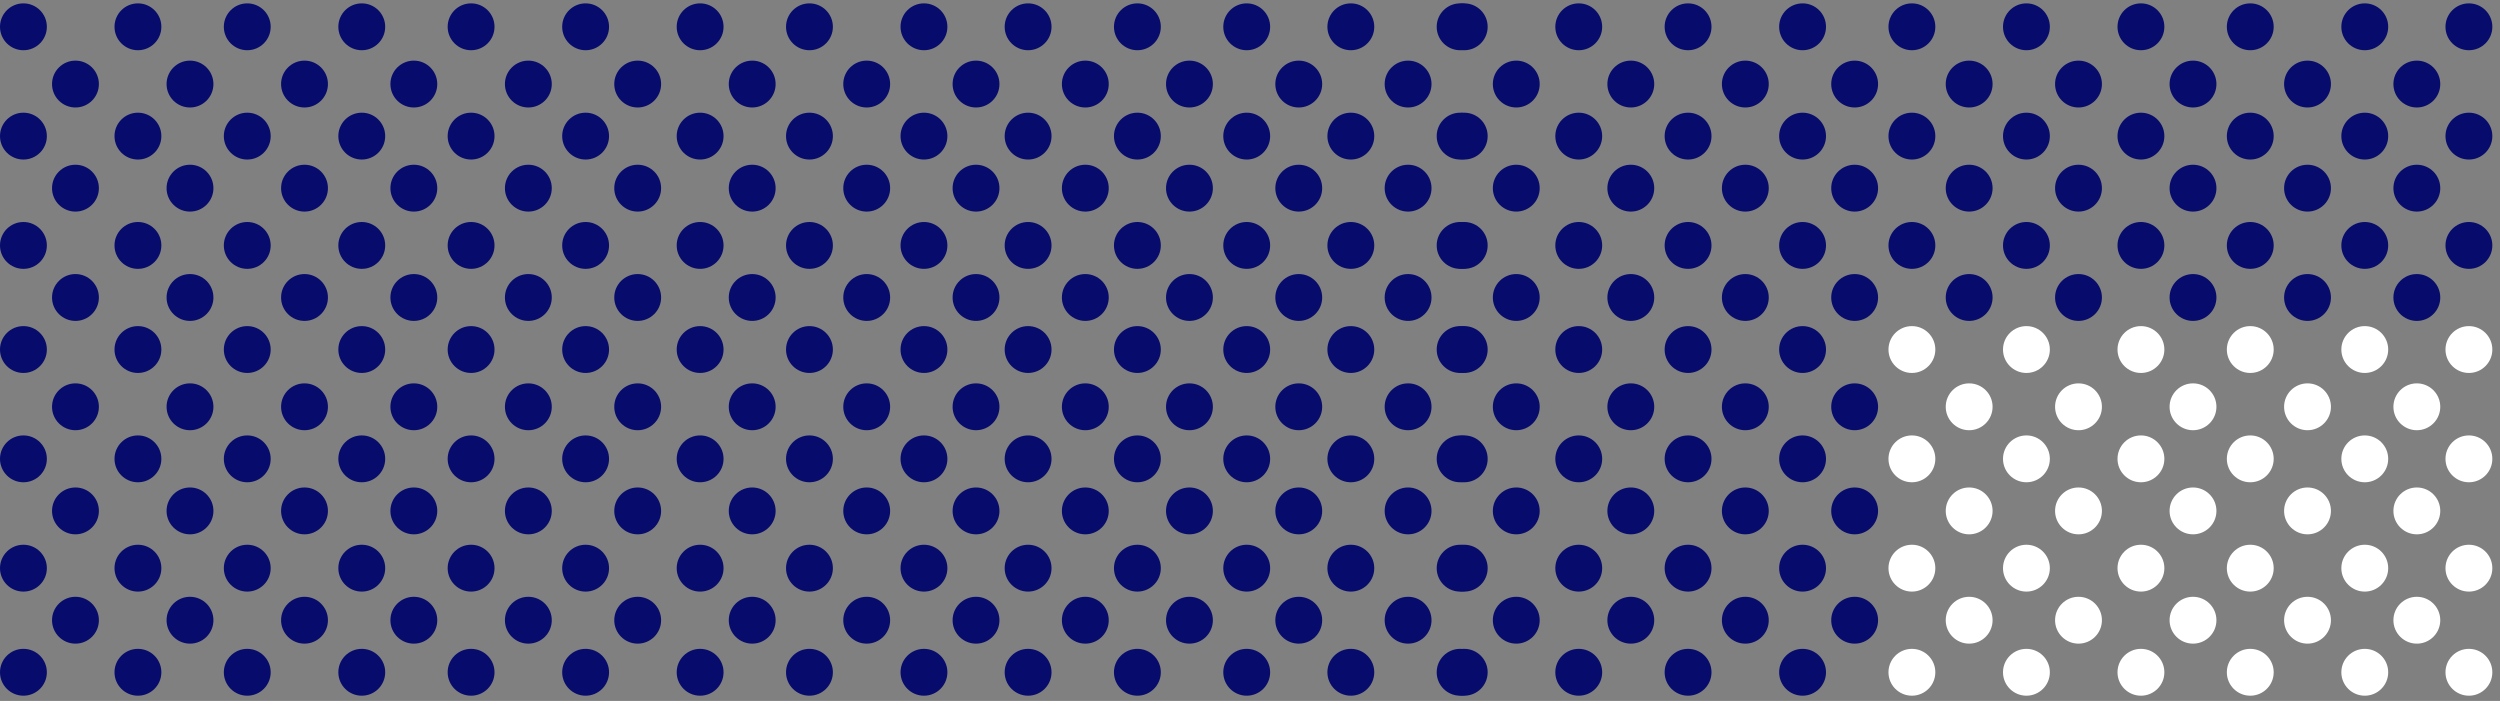 <?xml version="1.0" encoding="utf-8"?>
<svg xmlns="http://www.w3.org/2000/svg" fill="none" height="90" viewBox="0 0 321 90" width="321">
<rect x="0" y="0" width="321" height="90" fill="#808080" stroke="none"/>
<ellipse cx="3.008" cy="3.441" fill="#060B6C" rx="3.008" ry="3.008"/>
<ellipse cx="188.008" cy="3.441" fill="#060B6C" rx="3.008" ry="3.008"/>
<ellipse cx="3.008" cy="17.477" fill="#060B6C" rx="3.008" ry="3.008"/>
<ellipse cx="188.008" cy="17.477" fill="#060B6C" rx="3.008" ry="3.008"/>
<ellipse cx="3.008" cy="31.513" fill="#060B6C" rx="3.008" ry="3.008"/>
<ellipse cx="188.008" cy="31.513" fill="#060B6C" rx="3.008" ry="3.008"/>
<ellipse cx="3.008" cy="44.88" fill="#060B6C" rx="3.008" ry="3.008"/>
<ellipse cx="188.008" cy="44.88" fill="#060B6C" rx="3.008" ry="3.008"/>
<ellipse cx="3.008" cy="58.916" fill="#060B6C" rx="3.008" ry="3.008"/>
<ellipse cx="188.008" cy="58.916" fill="#060B6C" rx="3.008" ry="3.008"/>
<ellipse cx="3.008" cy="72.953" fill="#060B6C" rx="3.008" ry="3.008"/>
<ellipse cx="188.008" cy="72.953" fill="#060B6C" rx="3.008" ry="3.008"/>
<ellipse cx="3.008" cy="86.32" fill="#060B6C" rx="3.008" ry="3.008"/>
<ellipse cx="188.008" cy="86.32" fill="#060B6C" rx="3.008" ry="3.008"/>
<ellipse cx="9.689" cy="10.793" fill="#060B6C" rx="3.008" ry="3.008"/>
<ellipse cx="194.689" cy="10.793" fill="#060B6C" rx="3.008" ry="3.008"/>
<ellipse cx="9.689" cy="24.16" fill="#060B6C" rx="3.008" ry="3.008"/>
<ellipse cx="194.689" cy="24.16" fill="#060B6C" rx="3.008" ry="3.008"/>
<ellipse cx="9.689" cy="38.197" fill="#060B6C" rx="3.008" ry="3.008"/>
<ellipse cx="194.689" cy="38.197" fill="#060B6C" rx="3.008" ry="3.008"/>
<ellipse cx="9.689" cy="52.232" fill="#060B6C" rx="3.008" ry="3.008"/>
<ellipse cx="194.689" cy="52.232" fill="#060B6C" rx="3.008" ry="3.008"/>
<ellipse cx="9.689" cy="65.6" fill="#060B6C" rx="3.008" ry="3.008"/>
<ellipse cx="194.689" cy="65.6" fill="#060B6C" rx="3.008" ry="3.008"/>
<ellipse cx="9.689" cy="79.636" fill="#060B6C" rx="3.008" ry="3.008"/>
<ellipse cx="194.689" cy="79.636" fill="#060B6C" rx="3.008" ry="3.008"/>
<ellipse cx="17.711" cy="3.441" fill="#060B6C" rx="3.008" ry="3.008"/>
<ellipse cx="202.711" cy="3.441" fill="#060B6C" rx="3.008" ry="3.008"/>
<ellipse cx="17.711" cy="17.477" fill="#060B6C" rx="3.008" ry="3.008"/>
<ellipse cx="202.711" cy="17.477" fill="#060B6C" rx="3.008" ry="3.008"/>
<ellipse cx="17.711" cy="31.513" fill="#060B6C" rx="3.008" ry="3.008"/>
<ellipse cx="202.711" cy="31.513" fill="#060B6C" rx="3.008" ry="3.008"/>
<ellipse cx="17.711" cy="44.88" fill="#060B6C" rx="3.008" ry="3.008"/>
<ellipse cx="202.711" cy="44.88" fill="#060B6C" rx="3.008" ry="3.008"/>
<ellipse cx="17.711" cy="58.916" fill="#060B6C" rx="3.008" ry="3.008"/>
<ellipse cx="202.711" cy="58.916" fill="#060B6C" rx="3.008" ry="3.008"/>
<ellipse cx="17.711" cy="72.953" fill="#060B6C" rx="3.008" ry="3.008"/>
<ellipse cx="202.711" cy="72.953" fill="#060B6C" rx="3.008" ry="3.008"/>
<ellipse cx="17.711" cy="86.32" fill="#060B6C" rx="3.008" ry="3.008"/>
<ellipse cx="202.711" cy="86.32" fill="#060B6C" rx="3.008" ry="3.008"/>
<ellipse cx="24.396" cy="10.793" fill="#060B6C" rx="3.008" ry="3.008"/>
<ellipse cx="209.396" cy="10.793" fill="#060B6C" rx="3.008" ry="3.008"/>
<ellipse cx="24.396" cy="24.16" fill="#060B6C" rx="3.008" ry="3.008"/>
<ellipse cx="209.396" cy="24.16" fill="#060B6C" rx="3.008" ry="3.008"/>
<ellipse cx="24.396" cy="38.197" fill="#060B6C" rx="3.008" ry="3.008"/>
<ellipse cx="209.396" cy="38.197" fill="#060B6C" rx="3.008" ry="3.008"/>
<ellipse cx="24.396" cy="52.232" fill="#060B6C" rx="3.008" ry="3.008"/>
<ellipse cx="209.396" cy="52.232" fill="#060B6C" rx="3.008" ry="3.008"/>
<ellipse cx="24.396" cy="65.6" fill="#060B6C" rx="3.008" ry="3.008"/>
<ellipse cx="209.396" cy="65.6" fill="#060B6C" rx="3.008" ry="3.008"/>
<ellipse cx="24.396" cy="79.636" fill="#060B6C" rx="3.008" ry="3.008"/>
<ellipse cx="209.396" cy="79.636" fill="#060B6C" rx="3.008" ry="3.008"/>
<ellipse cx="31.748" cy="3.441" fill="#060B6C" rx="3.008" ry="3.008"/>
<ellipse cx="216.748" cy="3.441" fill="#060B6C" rx="3.008" ry="3.008"/>
<ellipse cx="31.748" cy="17.477" fill="#060B6C" rx="3.008" ry="3.008"/>
<ellipse cx="216.748" cy="17.477" fill="#060B6C" rx="3.008" ry="3.008"/>
<ellipse cx="31.748" cy="31.513" fill="#060B6C" rx="3.008" ry="3.008"/>
<ellipse cx="216.748" cy="31.513" fill="#060B6C" rx="3.008" ry="3.008"/>
<ellipse cx="31.748" cy="44.88" fill="#060B6C" rx="3.008" ry="3.008"/>
<ellipse cx="216.748" cy="44.88" fill="#060B6C" rx="3.008" ry="3.008"/>
<ellipse cx="31.748" cy="58.916" fill="#060B6C" rx="3.008" ry="3.008"/>
<ellipse cx="216.748" cy="58.916" fill="#060B6C" rx="3.008" ry="3.008"/>
<ellipse cx="31.748" cy="72.953" fill="#060B6C" rx="3.008" ry="3.008"/>
<ellipse cx="216.748" cy="72.953" fill="#060B6C" rx="3.008" ry="3.008"/>
<ellipse cx="31.748" cy="86.32" fill="#060B6C" rx="3.008" ry="3.008"/>
<ellipse cx="216.748" cy="86.32" fill="#060B6C" rx="3.008" ry="3.008"/>
<ellipse cx="39.099" cy="10.793" fill="#060B6C" rx="3.008" ry="3.008"/>
<ellipse cx="224.1" cy="10.793" fill="#060B6C" rx="3.008" ry="3.008"/>
<ellipse cx="39.099" cy="24.16" fill="#060B6C" rx="3.008" ry="3.008"/>
<ellipse cx="224.1" cy="24.16" fill="#060B6C" rx="3.008" ry="3.008"/>
<ellipse cx="39.099" cy="38.197" fill="#060B6C" rx="3.008" ry="3.008"/>
<ellipse cx="224.1" cy="38.197" fill="#060B6C" rx="3.008" ry="3.008"/>
<ellipse cx="39.099" cy="52.232" fill="#060B6C" rx="3.008" ry="3.008"/>
<ellipse cx="224.1" cy="52.232" fill="#060B6C" rx="3.008" ry="3.008"/>
<ellipse cx="39.099" cy="65.6" fill="#060B6C" rx="3.008" ry="3.008"/>
<ellipse cx="224.1" cy="65.6" fill="#060B6C" rx="3.008" ry="3.008"/>
<ellipse cx="39.099" cy="79.636" fill="#060B6C" rx="3.008" ry="3.008"/>
<ellipse cx="224.1" cy="79.636" fill="#060B6C" rx="3.008" ry="3.008"/>
<ellipse cx="46.451" cy="3.441" fill="#060B6C" rx="3.008" ry="3.008"/>
<ellipse cx="231.451" cy="3.441" fill="#060B6C" rx="3.008" ry="3.008"/>
<ellipse cx="46.451" cy="17.477" fill="#060B6C" rx="3.008" ry="3.008"/>
<ellipse cx="231.451" cy="17.477" fill="#060B6C" rx="3.008" ry="3.008"/>
<ellipse cx="46.451" cy="31.513" fill="#060B6C" rx="3.008" ry="3.008"/>
<ellipse cx="231.451" cy="31.513" fill="#060B6C" rx="3.008" ry="3.008"/>
<ellipse cx="46.451" cy="44.88" fill="#060B6C" rx="3.008" ry="3.008"/>
<ellipse cx="231.451" cy="44.88" fill="#060B6C" rx="3.008" ry="3.008"/>
<ellipse cx="46.451" cy="58.916" fill="#060B6C" rx="3.008" ry="3.008"/>
<ellipse cx="231.451" cy="58.916" fill="#060B6C" rx="3.008" ry="3.008"/>
<ellipse cx="46.451" cy="72.953" fill="#060B6C" rx="3.008" ry="3.008"/>
<ellipse cx="231.451" cy="72.953" fill="#060B6C" rx="3.008" ry="3.008"/>
<ellipse cx="46.451" cy="86.32" fill="#060B6C" rx="3.008" ry="3.008"/>
<ellipse cx="231.451" cy="86.32" fill="#060B6C" rx="3.008" ry="3.008"/>
<ellipse cx="53.137" cy="10.793" fill="#060B6C" rx="3.008" ry="3.008"/>
<ellipse cx="238.137" cy="10.793" fill="#060B6C" rx="3.008" ry="3.008"/>
<ellipse cx="53.137" cy="24.16" fill="#060B6C" rx="3.008" ry="3.008"/>
<ellipse cx="238.137" cy="24.16" fill="#060B6C" rx="3.008" ry="3.008"/>
<ellipse cx="53.137" cy="38.197" fill="#060B6C" rx="3.008" ry="3.008"/>
<ellipse cx="238.137" cy="38.197" fill="#060B6C" rx="3.008" ry="3.008"/>
<ellipse cx="53.137" cy="52.232" fill="#060B6C" rx="3.008" ry="3.008"/>
<ellipse cx="238.137" cy="52.232" fill="#060B6C" rx="3.008" ry="3.008"/>
<ellipse cx="53.137" cy="65.6" fill="#060B6C" rx="3.008" ry="3.008"/>
<ellipse cx="238.137" cy="65.6" fill="#060B6C" rx="3.008" ry="3.008"/>
<ellipse cx="53.137" cy="79.636" fill="#060B6C" rx="3.008" ry="3.008"/>
<ellipse cx="238.137" cy="79.636" fill="#060B6C" rx="3.008" ry="3.008"/>
<ellipse cx="60.488" cy="3.441" fill="#060B6C" rx="3.008" ry="3.008"/>
<ellipse cx="245.488" cy="3.441" fill="#060B6C" rx="3.008" ry="3.008"/>
<ellipse cx="60.488" cy="17.477" fill="#060B6C" rx="3.008" ry="3.008"/>
<ellipse cx="245.488" cy="17.477" fill="#060B6C" rx="3.008" ry="3.008"/>
<ellipse cx="60.488" cy="31.513" fill="#060B6C" rx="3.008" ry="3.008"/>
<ellipse cx="245.488" cy="31.513" fill="#060B6C" rx="3.008" ry="3.008"/>
<ellipse cx="60.488" cy="44.88" fill="#060B6C" rx="3.008" ry="3.008"/>
<ellipse cx="245.488" cy="44.88" fill="white" rx="3.008" ry="3.008"/>
<ellipse cx="60.488" cy="58.916" fill="#060B6C" rx="3.008" ry="3.008"/>
<ellipse cx="245.488" cy="58.916" fill="white" rx="3.008" ry="3.008"/>
<ellipse cx="60.488" cy="72.953" fill="#060B6C" rx="3.008" ry="3.008"/>
<ellipse cx="245.488" cy="72.953" fill="white" rx="3.008" ry="3.008"/>
<ellipse cx="60.488" cy="86.32" fill="#060B6C" rx="3.008" ry="3.008"/>
<ellipse cx="245.488" cy="86.32" fill="white" rx="3.008" ry="3.008"/>
<ellipse cx="67.84" cy="10.793" fill="#060B6C" rx="3.008" ry="3.008"/>
<ellipse cx="252.84" cy="10.793" fill="#060B6C" rx="3.008" ry="3.008"/>
<ellipse cx="67.84" cy="24.16" fill="#060B6C" rx="3.008" ry="3.008"/>
<ellipse cx="252.84" cy="24.16" fill="#060B6C" rx="3.008" ry="3.008"/>
<ellipse cx="67.84" cy="38.197" fill="#060B6C" rx="3.008" ry="3.008"/>
<ellipse cx="252.84" cy="38.197" fill="#060B6C" rx="3.008" ry="3.008"/>
<ellipse cx="67.84" cy="52.233" fill="#060B6C" rx="3.008" ry="3.008"/>
<ellipse cx="252.84" cy="52.233" fill="white" rx="3.008" ry="3.008"/>
<ellipse cx="67.84" cy="65.6" fill="#060B6C" rx="3.008" ry="3.008"/>
<ellipse cx="252.84" cy="65.6" fill="white" rx="3.008" ry="3.008"/>
<ellipse cx="67.84" cy="79.636" fill="#060B6C" rx="3.008" ry="3.008"/>
<ellipse cx="252.84" cy="79.636" fill="white" rx="3.008" ry="3.008"/>
<ellipse cx="75.193" cy="3.441" fill="#060B6C" rx="3.008" ry="3.008"/>
<ellipse cx="260.193" cy="3.441" fill="#060B6C" rx="3.008" ry="3.008"/>
<ellipse cx="75.193" cy="17.477" fill="#060B6C" rx="3.008" ry="3.008"/>
<ellipse cx="260.193" cy="17.477" fill="#060B6C" rx="3.008" ry="3.008"/>
<ellipse cx="75.193" cy="31.513" fill="#060B6C" rx="3.008" ry="3.008"/>
<ellipse cx="260.193" cy="31.513" fill="#060B6C" rx="3.008" ry="3.008"/>
<ellipse cx="75.193" cy="44.88" fill="#060B6C" rx="3.008" ry="3.008"/>
<ellipse cx="260.193" cy="44.88" fill="white" rx="3.008" ry="3.008"/>
<ellipse cx="75.193" cy="58.916" fill="#060B6C" rx="3.008" ry="3.008"/>
<ellipse cx="260.193" cy="58.916" fill="white" rx="3.008" ry="3.008"/>
<ellipse cx="75.193" cy="72.953" fill="#060B6C" rx="3.008" ry="3.008"/>
<ellipse cx="260.193" cy="72.953" fill="white" rx="3.008" ry="3.008"/>
<ellipse cx="75.193" cy="86.32" fill="#060B6C" rx="3.008" ry="3.008"/>
<ellipse cx="260.193" cy="86.32" fill="white" rx="3.008" ry="3.008"/>
<ellipse cx="81.879" cy="10.793" fill="#060B6C" rx="3.008" ry="3.008"/>
<ellipse cx="266.879" cy="10.793" fill="#060B6C" rx="3.008" ry="3.008"/>
<ellipse cx="81.879" cy="24.16" fill="#060B6C" rx="3.008" ry="3.008"/>
<ellipse cx="266.879" cy="24.16" fill="#060B6C" rx="3.008" ry="3.008"/>
<ellipse cx="81.879" cy="38.197" fill="#060B6C" rx="3.008" ry="3.008"/>
<ellipse cx="266.879" cy="38.197" fill="#060B6C" rx="3.008" ry="3.008"/>
<ellipse cx="81.879" cy="52.233" fill="#060B6C" rx="3.008" ry="3.008"/>
<ellipse cx="266.879" cy="52.233" fill="white" rx="3.008" ry="3.008"/>
<ellipse cx="81.879" cy="65.6" fill="#060B6C" rx="3.008" ry="3.008"/>
<ellipse cx="266.879" cy="65.6" fill="white" rx="3.008" ry="3.008"/>
<ellipse cx="81.879" cy="79.636" fill="#060B6C" rx="3.008" ry="3.008"/>
<ellipse cx="266.879" cy="79.636" fill="white" rx="3.008" ry="3.008"/>
<ellipse cx="89.896" cy="3.441" fill="#060B6C" rx="3.008" ry="3.008"/>
<ellipse cx="274.896" cy="3.441" fill="#060B6C" rx="3.008" ry="3.008"/>
<ellipse cx="89.896" cy="17.477" fill="#060B6C" rx="3.008" ry="3.008"/>
<ellipse cx="274.896" cy="17.477" fill="#060B6C" rx="3.008" ry="3.008"/>
<ellipse cx="89.896" cy="31.513" fill="#060B6C" rx="3.008" ry="3.008"/>
<ellipse cx="274.896" cy="31.513" fill="#060B6C" rx="3.008" ry="3.008"/>
<ellipse cx="89.896" cy="44.88" fill="#060B6C" rx="3.008" ry="3.008"/>
<ellipse cx="274.896" cy="44.88" fill="white" rx="3.008" ry="3.008"/>
<ellipse cx="89.896" cy="58.916" fill="#060B6C" rx="3.008" ry="3.008"/>
<ellipse cx="274.896" cy="58.916" fill="white" rx="3.008" ry="3.008"/>
<ellipse cx="89.896" cy="72.953" fill="#060B6C" rx="3.008" ry="3.008"/>
<ellipse cx="274.896" cy="72.953" fill="white" rx="3.008" ry="3.008"/>
<ellipse cx="89.896" cy="86.32" fill="#060B6C" rx="3.008" ry="3.008"/>
<ellipse cx="274.896" cy="86.32" fill="white" rx="3.008" ry="3.008"/>
<ellipse cx="96.582" cy="10.793" fill="#060B6C" rx="3.008" ry="3.008"/>
<ellipse cx="281.582" cy="10.793" fill="#060B6C" rx="3.008" ry="3.008"/>
<ellipse cx="96.582" cy="24.16" fill="#060B6C" rx="3.008" ry="3.008"/>
<ellipse cx="281.582" cy="24.16" fill="#060B6C" rx="3.008" ry="3.008"/>
<ellipse cx="96.582" cy="38.197" fill="#060B6C" rx="3.008" ry="3.008"/>
<ellipse cx="281.582" cy="38.197" fill="#060B6C" rx="3.008" ry="3.008"/>
<ellipse cx="96.582" cy="52.232" fill="#060B6C" rx="3.008" ry="3.008"/>
<ellipse cx="281.582" cy="52.232" fill="white" rx="3.008" ry="3.008"/>
<ellipse cx="96.582" cy="65.6" fill="#060B6C" rx="3.008" ry="3.008"/>
<ellipse cx="281.582" cy="65.6" fill="white" rx="3.008" ry="3.008"/>
<ellipse cx="96.582" cy="79.636" fill="#060B6C" rx="3.008" ry="3.008"/>
<ellipse cx="281.582" cy="79.636" fill="white" rx="3.008" ry="3.008"/>
<ellipse cx="103.934" cy="3.441" fill="#060B6C" rx="3.008" ry="3.008"/>
<ellipse cx="288.934" cy="3.441" fill="#060B6C" rx="3.008" ry="3.008"/>
<ellipse cx="103.934" cy="17.477" fill="#060B6C" rx="3.008" ry="3.008"/>
<ellipse cx="288.934" cy="17.477" fill="#060B6C" rx="3.008" ry="3.008"/>
<ellipse cx="103.934" cy="31.513" fill="#060B6C" rx="3.008" ry="3.008"/>
<ellipse cx="288.934" cy="31.513" fill="#060B6C" rx="3.008" ry="3.008"/>
<ellipse cx="103.934" cy="44.88" fill="#060B6C" rx="3.008" ry="3.008"/>
<ellipse cx="288.934" cy="44.88" fill="white" rx="3.008" ry="3.008"/>
<ellipse cx="103.934" cy="58.916" fill="#060B6C" rx="3.008" ry="3.008"/>
<ellipse cx="288.934" cy="58.916" fill="white" rx="3.008" ry="3.008"/>
<ellipse cx="103.934" cy="72.953" fill="#060B6C" rx="3.008" ry="3.008"/>
<ellipse cx="288.934" cy="72.953" fill="white" rx="3.008" ry="3.008"/>
<ellipse cx="103.934" cy="86.32" fill="#060B6C" rx="3.008" ry="3.008"/>
<ellipse cx="288.934" cy="86.32" fill="white" rx="3.008" ry="3.008"/>
<ellipse cx="111.285" cy="10.793" fill="#060B6C" rx="3.008" ry="3.008"/>
<ellipse cx="296.285" cy="10.793" fill="#060B6C" rx="3.008" ry="3.008"/>
<ellipse cx="111.285" cy="24.16" fill="#060B6C" rx="3.008" ry="3.008"/>
<ellipse cx="296.285" cy="24.16" fill="#060B6C" rx="3.008" ry="3.008"/>
<ellipse cx="111.285" cy="38.197" fill="#060B6C" rx="3.008" ry="3.008"/>
<ellipse cx="296.285" cy="38.197" fill="#060B6C" rx="3.008" ry="3.008"/>
<ellipse cx="111.285" cy="52.232" fill="#060B6C" rx="3.008" ry="3.008"/>
<ellipse cx="296.285" cy="52.232" fill="white" rx="3.008" ry="3.008"/>
<ellipse cx="111.285" cy="65.6" fill="#060B6C" rx="3.008" ry="3.008"/>
<ellipse cx="296.285" cy="65.6" fill="white" rx="3.008" ry="3.008"/>
<ellipse cx="111.285" cy="79.636" fill="#060B6C" rx="3.008" ry="3.008"/>
<ellipse cx="296.285" cy="79.636" fill="white" rx="3.008" ry="3.008"/>
<ellipse cx="118.637" cy="3.441" fill="#060B6C" rx="3.008" ry="3.008"/>
<ellipse cx="303.637" cy="3.441" fill="#060B6C" rx="3.008" ry="3.008"/>
<ellipse cx="132.008" cy="3.441" fill="#060B6C" rx="3.008" ry="3.008"/>
<ellipse cx="317.008" cy="3.441" fill="#060B6C" rx="3.008" ry="3.008"/>
<ellipse cx="146.041" cy="3.441" fill="#060B6C" rx="3.008" ry="3.008"/>
<ellipse cx="160.078" cy="3.441" fill="#060B6C" rx="3.008" ry="3.008"/>
<ellipse cx="173.447" cy="3.441" fill="#060B6C" rx="3.008" ry="3.008"/>
<ellipse cx="187.48" cy="3.441" fill="#060B6C" rx="3.008" ry="3.008"/>
<ellipse cx="118.637" cy="17.477" fill="#060B6C" rx="3.008" ry="3.008"/>
<ellipse cx="303.637" cy="17.477" fill="#060B6C" rx="3.008" ry="3.008"/>
<ellipse cx="132.008" cy="17.477" fill="#060B6C" rx="3.008" ry="3.008"/>
<ellipse cx="317.008" cy="17.477" fill="#060B6C" rx="3.008" ry="3.008"/>
<ellipse cx="146.041" cy="17.477" fill="#060B6C" rx="3.008" ry="3.008"/>
<ellipse cx="160.078" cy="17.477" fill="#060B6C" rx="3.008" ry="3.008"/>
<ellipse cx="173.447" cy="17.477" fill="#060B6C" rx="3.008" ry="3.008"/>
<ellipse cx="187.48" cy="17.477" fill="#060B6C" rx="3.008" ry="3.008"/>
<ellipse cx="118.637" cy="31.513" fill="#060B6C" rx="3.008" ry="3.008"/>
<ellipse cx="303.637" cy="31.513" fill="#060B6C" rx="3.008" ry="3.008"/>
<ellipse cx="132.008" cy="31.513" fill="#060B6C" rx="3.008" ry="3.008"/>
<ellipse cx="317.008" cy="31.513" fill="#060B6C" rx="3.008" ry="3.008"/>
<ellipse cx="146.041" cy="31.513" fill="#060B6C" rx="3.008" ry="3.008"/>
<ellipse cx="160.078" cy="31.513" fill="#060B6C" rx="3.008" ry="3.008"/>
<ellipse cx="173.447" cy="31.513" fill="#060B6C" rx="3.008" ry="3.008"/>
<ellipse cx="187.48" cy="31.513" fill="#060B6C" rx="3.008" ry="3.008"/>
<ellipse cx="118.637" cy="44.88" fill="#060B6C" rx="3.008" ry="3.008"/>
<ellipse cx="303.637" cy="44.88" fill="white" rx="3.008" ry="3.008"/>
<ellipse cx="132.008" cy="44.88" fill="#060B6C" rx="3.008" ry="3.008"/>
<ellipse cx="317.008" cy="44.88" fill="white" rx="3.008" ry="3.008"/>
<ellipse cx="146.041" cy="44.88" fill="#060B6C" rx="3.008" ry="3.008"/>
<ellipse cx="160.078" cy="44.88" fill="#060B6C" rx="3.008" ry="3.008"/>
<ellipse cx="173.447" cy="44.88" fill="#060B6C" rx="3.008" ry="3.008"/>
<ellipse cx="187.48" cy="44.88" fill="#060B6C" rx="3.008" ry="3.008"/>
<ellipse cx="118.637" cy="58.916" fill="#060B6C" rx="3.008" ry="3.008"/>
<ellipse cx="303.637" cy="58.916" fill="white" rx="3.008" ry="3.008"/>
<ellipse cx="132.008" cy="58.916" fill="#060B6C" rx="3.008" ry="3.008"/>
<ellipse cx="317.008" cy="58.916" fill="white" rx="3.008" ry="3.008"/>
<ellipse cx="146.041" cy="58.916" fill="#060B6C" rx="3.008" ry="3.008"/>
<ellipse cx="160.078" cy="58.916" fill="#060B6C" rx="3.008" ry="3.008"/>
<ellipse cx="173.447" cy="58.916" fill="#060B6C" rx="3.008" ry="3.008"/>
<ellipse cx="187.48" cy="58.916" fill="#060B6C" rx="3.008" ry="3.008"/>
<ellipse cx="118.637" cy="72.953" fill="#060B6C" rx="3.008" ry="3.008"/>
<ellipse cx="303.637" cy="72.953" fill="white" rx="3.008" ry="3.008"/>
<ellipse cx="132.008" cy="72.953" fill="#060B6C" rx="3.008" ry="3.008"/>
<ellipse cx="317.008" cy="72.953" fill="white" rx="3.008" ry="3.008"/>
<ellipse cx="146.041" cy="72.953" fill="#060B6C" rx="3.008" ry="3.008"/>
<ellipse cx="160.078" cy="72.953" fill="#060B6C" rx="3.008" ry="3.008"/>
<ellipse cx="173.447" cy="72.953" fill="#060B6C" rx="3.008" ry="3.008"/>
<ellipse cx="187.48" cy="72.953" fill="#060B6C" rx="3.008" ry="3.008"/>
<ellipse cx="118.637" cy="86.32" fill="#060B6C" rx="3.008" ry="3.008"/>
<ellipse cx="303.637" cy="86.32" fill="white" rx="3.008" ry="3.008"/>
<ellipse cx="132.008" cy="86.32" fill="#060B6C" rx="3.008" ry="3.008"/>
<ellipse cx="317.008" cy="86.32" fill="white" rx="3.008" ry="3.008"/>
<ellipse cx="146.041" cy="86.32" fill="#060B6C" rx="3.008" ry="3.008"/>
<ellipse cx="160.078" cy="86.32" fill="#060B6C" rx="3.008" ry="3.008"/>
<ellipse cx="173.447" cy="86.32" fill="#060B6C" rx="3.008" ry="3.008"/>
<ellipse cx="187.48" cy="86.32" fill="#060B6C" rx="3.008" ry="3.008"/>
<ellipse cx="125.322" cy="10.793" fill="#060B6C" rx="3.008" ry="3.008"/>
<ellipse cx="310.322" cy="10.793" fill="#060B6C" rx="3.008" ry="3.008"/>
<ellipse cx="139.355" cy="10.793" fill="#060B6C" rx="3.008" ry="3.008"/>
<ellipse cx="152.725" cy="10.793" fill="#060B6C" rx="3.008" ry="3.008"/>
<ellipse cx="166.76" cy="10.793" fill="#060B6C" rx="3.008" ry="3.008"/>
<ellipse cx="180.799" cy="10.793" fill="#060B6C" rx="3.008" ry="3.008"/>
<ellipse cx="125.322" cy="24.16" fill="#060B6C" rx="3.008" ry="3.008"/>
<ellipse cx="310.322" cy="24.16" fill="#060B6C" rx="3.008" ry="3.008"/>
<ellipse cx="139.355" cy="24.16" fill="#060B6C" rx="3.008" ry="3.008"/>
<ellipse cx="152.725" cy="24.16" fill="#060B6C" rx="3.008" ry="3.008"/>
<ellipse cx="166.76" cy="24.16" fill="#060B6C" rx="3.008" ry="3.008"/>
<ellipse cx="180.799" cy="24.16" fill="#060B6C" rx="3.008" ry="3.008"/>
<ellipse cx="125.322" cy="38.197" fill="#060B6C" rx="3.008" ry="3.008"/>
<ellipse cx="310.322" cy="38.197" fill="#060B6C" rx="3.008" ry="3.008"/>
<ellipse cx="139.355" cy="38.197" fill="#060B6C" rx="3.008" ry="3.008"/>
<ellipse cx="152.725" cy="38.197" fill="#060B6C" rx="3.008" ry="3.008"/>
<ellipse cx="166.76" cy="38.197" fill="#060B6C" rx="3.008" ry="3.008"/>
<ellipse cx="180.799" cy="38.197" fill="#060B6C" rx="3.008" ry="3.008"/>
<ellipse cx="125.322" cy="52.232" fill="#060B6C" rx="3.008" ry="3.008"/>
<ellipse cx="310.322" cy="52.232" fill="white" rx="3.008" ry="3.008"/>
<ellipse cx="139.355" cy="52.232" fill="#060B6C" rx="3.008" ry="3.008"/>
<ellipse cx="152.725" cy="52.232" fill="#060B6C" rx="3.008" ry="3.008"/>
<ellipse cx="166.76" cy="52.232" fill="#060B6C" rx="3.008" ry="3.008"/>
<ellipse cx="180.799" cy="52.232" fill="#060B6C" rx="3.008" ry="3.008"/>
<ellipse cx="125.322" cy="65.6" fill="#060B6C" rx="3.008" ry="3.008"/>
<ellipse cx="310.322" cy="65.6" fill="white" rx="3.008" ry="3.008"/>
<ellipse cx="139.355" cy="65.6" fill="#060B6C" rx="3.008" ry="3.008"/>
<ellipse cx="152.725" cy="65.6" fill="#060B6C" rx="3.008" ry="3.008"/>
<ellipse cx="166.76" cy="65.6" fill="#060B6C" rx="3.008" ry="3.008"/>
<ellipse cx="180.799" cy="65.6" fill="#060B6C" rx="3.008" ry="3.008"/>
<ellipse cx="125.322" cy="79.636" fill="#060B6C" rx="3.008" ry="3.008"/>
<ellipse cx="310.322" cy="79.636" fill="white" rx="3.008" ry="3.008"/>
<ellipse cx="139.355" cy="79.636" fill="#060B6C" rx="3.008" ry="3.008"/>
<ellipse cx="152.725" cy="79.636" fill="#060B6C" rx="3.008" ry="3.008"/>
<ellipse cx="166.76" cy="79.636" fill="#060B6C" rx="3.008" ry="3.008"/>
<ellipse cx="180.799" cy="79.636" fill="#060B6C" rx="3.008" ry="3.008"/>
</svg>